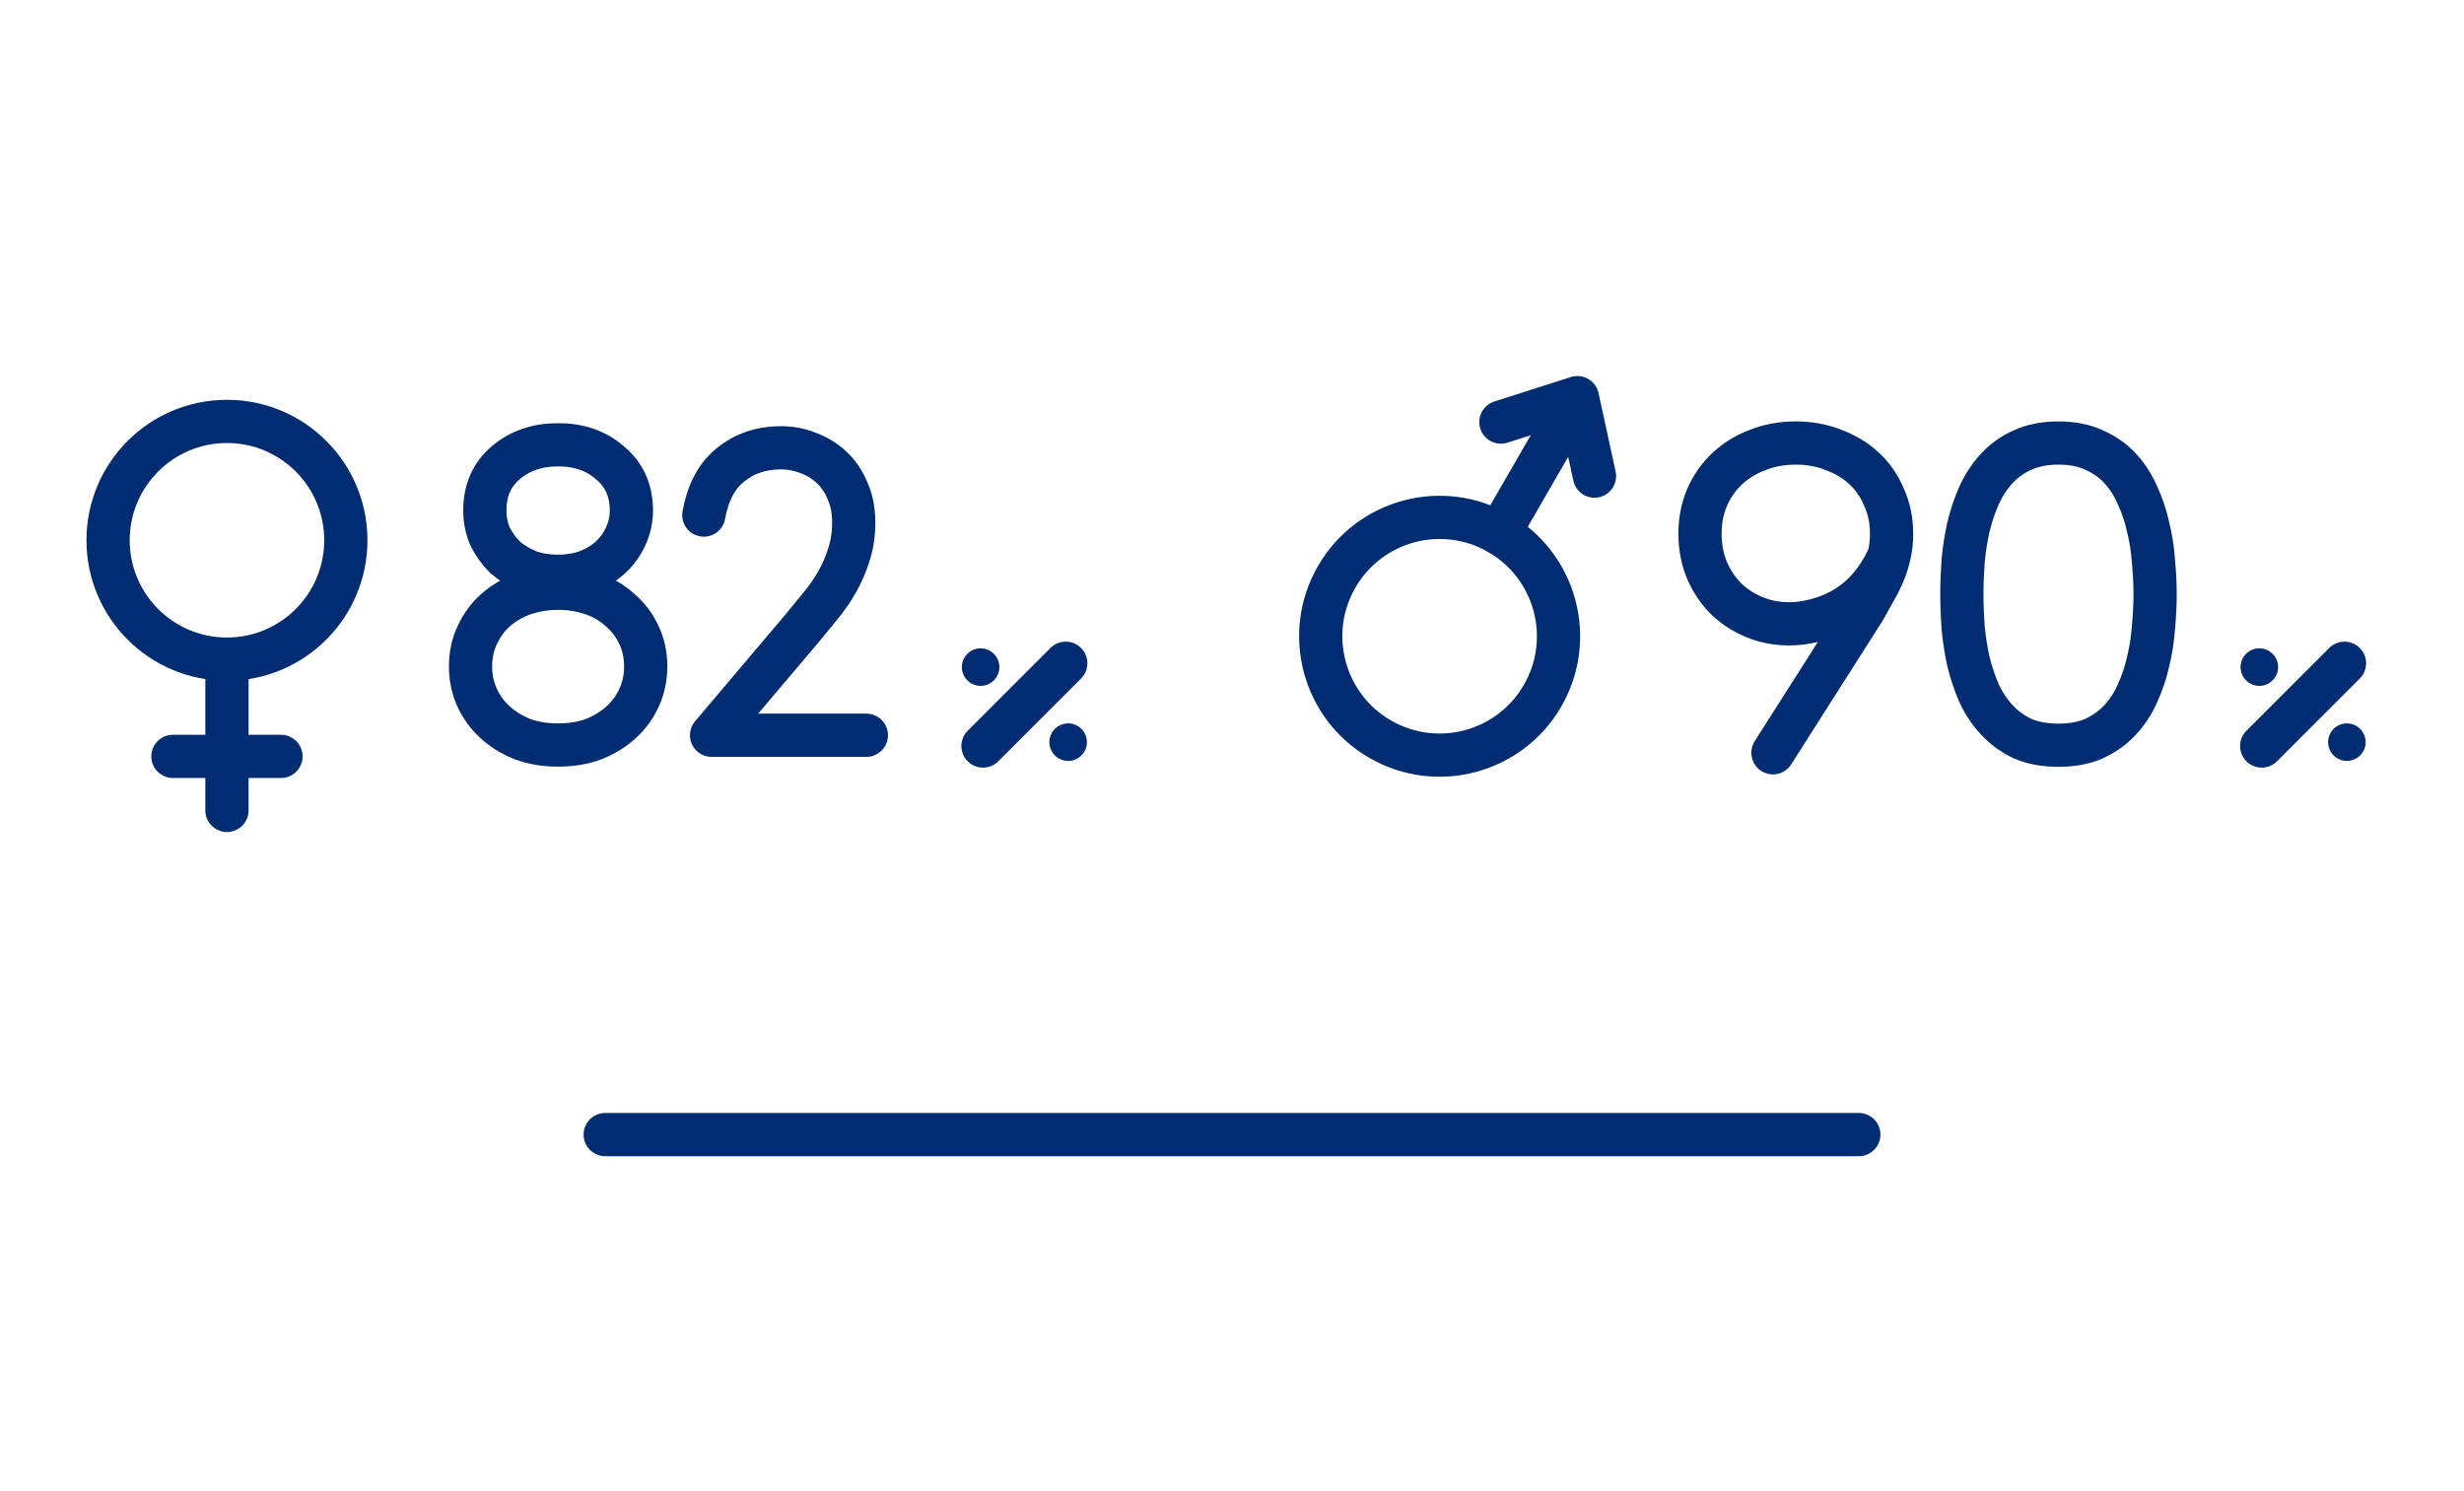 <svg width="228" height="138" viewBox="0 0 228 138" fill="none" xmlns="http://www.w3.org/2000/svg">
<path d="M174.803 51.43C174.956 50.793 175.033 50.118 175.033 49.405C175.033 48.182 174.803 47.062 174.345 46.043C173.912 44.999 173.301 44.107 172.511 43.369C171.722 42.63 170.779 42.057 169.684 41.65C168.614 41.217 167.443 41 166.169 41C164.896 41 163.711 41.217 162.616 41.65C161.546 42.057 160.617 42.63 159.827 43.369C159.038 44.107 158.414 44.999 157.955 46.043C157.522 47.062 157.306 48.182 157.306 49.405C157.306 50.577 157.509 51.672 157.917 52.691C158.324 53.684 158.898 54.563 159.636 55.327C160.375 56.065 161.253 56.651 162.272 57.084C163.291 57.517 164.399 57.734 165.596 57.734C166.258 57.734 166.971 57.645 167.736 57.466C171.518 56.584 173.593 54.167 174.803 51.43ZM174.803 51.43C174.651 52.067 174.447 52.678 174.192 53.264C173.937 53.824 173.657 54.359 173.352 54.868C173.071 55.378 172.804 55.862 172.549 56.32L164.056 69.665M181.537 54.983C181.537 54.015 181.576 52.996 181.652 51.927C181.754 50.831 181.919 49.774 182.149 48.756C182.403 47.711 182.734 46.731 183.142 45.814C183.575 44.871 184.123 44.044 184.785 43.331C185.447 42.617 186.237 42.057 187.153 41.65C188.096 41.217 189.204 41 190.477 41C191.751 41 192.846 41.217 193.763 41.65C194.705 42.057 195.508 42.617 196.17 43.331C196.832 44.044 197.367 44.871 197.774 45.814C198.207 46.731 198.538 47.711 198.768 48.756C199.022 49.774 199.188 50.831 199.264 51.927C199.366 52.996 199.417 54.015 199.417 54.983C199.417 55.976 199.366 57.008 199.264 58.078C199.188 59.147 199.022 60.204 198.768 61.248C198.538 62.267 198.207 63.248 197.774 64.19C197.367 65.107 196.832 65.922 196.17 66.635C195.508 67.349 194.705 67.922 193.763 68.355C192.846 68.762 191.751 68.966 190.477 68.966C189.204 68.966 188.096 68.762 187.153 68.355C186.237 67.922 185.447 67.349 184.785 66.635C184.123 65.922 183.575 65.107 183.142 64.19C182.734 63.248 182.403 62.267 182.149 61.248C181.919 60.204 181.754 59.147 181.652 58.078C181.576 57.008 181.537 55.976 181.537 54.983Z" stroke="#002D71" stroke-width="4" stroke-miterlimit="10" stroke-linecap="round" stroke-linejoin="round"/>
<path d="M65.126 47.668C65.501 45.58 66.329 44.026 67.609 43.007C68.889 41.963 70.434 41.441 72.244 41.441C73.149 41.441 74.01 41.606 74.826 41.938C75.643 42.243 76.361 42.689 76.978 43.275C77.597 43.861 78.082 44.586 78.435 45.452C78.811 46.293 78.998 47.261 78.998 48.356C78.998 49.4 78.855 50.368 78.568 51.26C78.303 52.151 77.939 53.004 77.475 53.819C77.034 54.609 76.515 55.36 75.919 56.073C75.345 56.786 74.76 57.5 74.164 58.213L65.844 68.043H80.167M44.864 47.247C44.864 48.09 45.023 48.885 45.341 49.634C45.694 50.352 46.153 50.991 46.718 51.553C47.318 52.083 48.025 52.52 48.837 52.863C49.684 53.175 50.62 53.331 51.644 53.331C52.633 53.331 53.551 53.175 54.398 52.863C55.246 52.52 55.952 52.083 56.517 51.553C57.117 50.991 57.576 50.352 57.894 49.634C58.247 48.885 58.424 48.09 58.424 47.247C58.424 45.406 57.771 43.94 56.464 42.848C55.193 41.725 53.586 41.163 51.644 41.163C49.702 41.163 48.078 41.725 46.771 42.848C45.5 43.94 44.864 45.406 44.864 47.247ZM43.54 61.694C43.54 62.693 43.734 63.629 44.123 64.502C44.511 65.376 45.058 66.14 45.765 66.796C46.471 67.451 47.318 67.981 48.307 68.387C49.296 68.761 50.408 68.948 51.644 68.948C52.88 68.948 53.992 68.761 54.981 68.387C55.97 67.981 56.817 67.451 57.523 66.796C58.23 66.14 58.777 65.376 59.166 64.502C59.554 63.629 59.748 62.693 59.748 61.694C59.748 60.602 59.536 59.62 59.112 58.746C58.689 57.841 58.106 57.077 57.365 56.453C56.658 55.797 55.811 55.298 54.822 54.955C53.833 54.612 52.774 54.44 51.644 54.44C50.514 54.44 49.455 54.612 48.466 54.955C47.477 55.298 46.612 55.797 45.871 56.453C45.164 57.077 44.599 57.841 44.176 58.746C43.752 59.62 43.54 60.602 43.54 61.694Z" stroke="#002D71" stroke-width="4" stroke-miterlimit="10" stroke-linecap="round" stroke-linejoin="round"/>
<path d="M90.958 69.04L98.617 61.381" stroke="#002D71" stroke-width="4" stroke-miterlimit="10" stroke-linecap="round" stroke-linejoin="round"/>
<ellipse cx="98.839" cy="68.683" rx="1.737" ry="1.737" fill="#002D71"/>
<ellipse cx="90.738" cy="61.737" rx="1.737" ry="1.737" fill="#002D71"/>
<path d="M209.282 69.04L216.941 61.381" stroke="#002D71" stroke-width="4" stroke-miterlimit="10" stroke-linecap="round" stroke-linejoin="round"/>
<ellipse cx="217.163" cy="68.683" rx="1.737" ry="1.737" fill="#002D71"/>
<ellipse cx="209.062" cy="61.737" rx="1.737" ry="1.737" fill="#002D71"/>
<path d="M56.001 105L172.001 105" stroke="#002D71" stroke-width="4" stroke-miterlimit="10" stroke-linecap="round" stroke-linejoin="round"/>
<circle cx="21.001" cy="50" r="11" stroke="#002D71" stroke-width="4" stroke-miterlimit="10" stroke-linecap="round" stroke-linejoin="round"/>
<line x1="21.001" y1="61" x2="21.001" y2="75" stroke="#002D71" stroke-width="4" stroke-miterlimit="10" stroke-linecap="round" stroke-linejoin="round"/>
<line x1="26.001" y1="70" x2="16.001" y2="70" stroke="#002D71" stroke-width="4" stroke-miterlimit="10" stroke-linecap="round" stroke-linejoin="round"/>
<circle cx="133.213" cy="58.883" r="11" transform="rotate(-150 133.213 58.883)" stroke="#002D71" stroke-width="4" stroke-miterlimit="10" stroke-linecap="round" stroke-linejoin="round"/>
<line x1="138.712" y1="49.356" x2="145.712" y2="37.231" stroke="#002D71" stroke-width="4" stroke-miterlimit="10" stroke-linecap="round" stroke-linejoin="round"/>
<path d="M138.882 39.062L145.962 36.799L147.542 44.062" stroke="#002D71" stroke-width="4" stroke-miterlimit="10" stroke-linecap="round" stroke-linejoin="round"/>
</svg>
